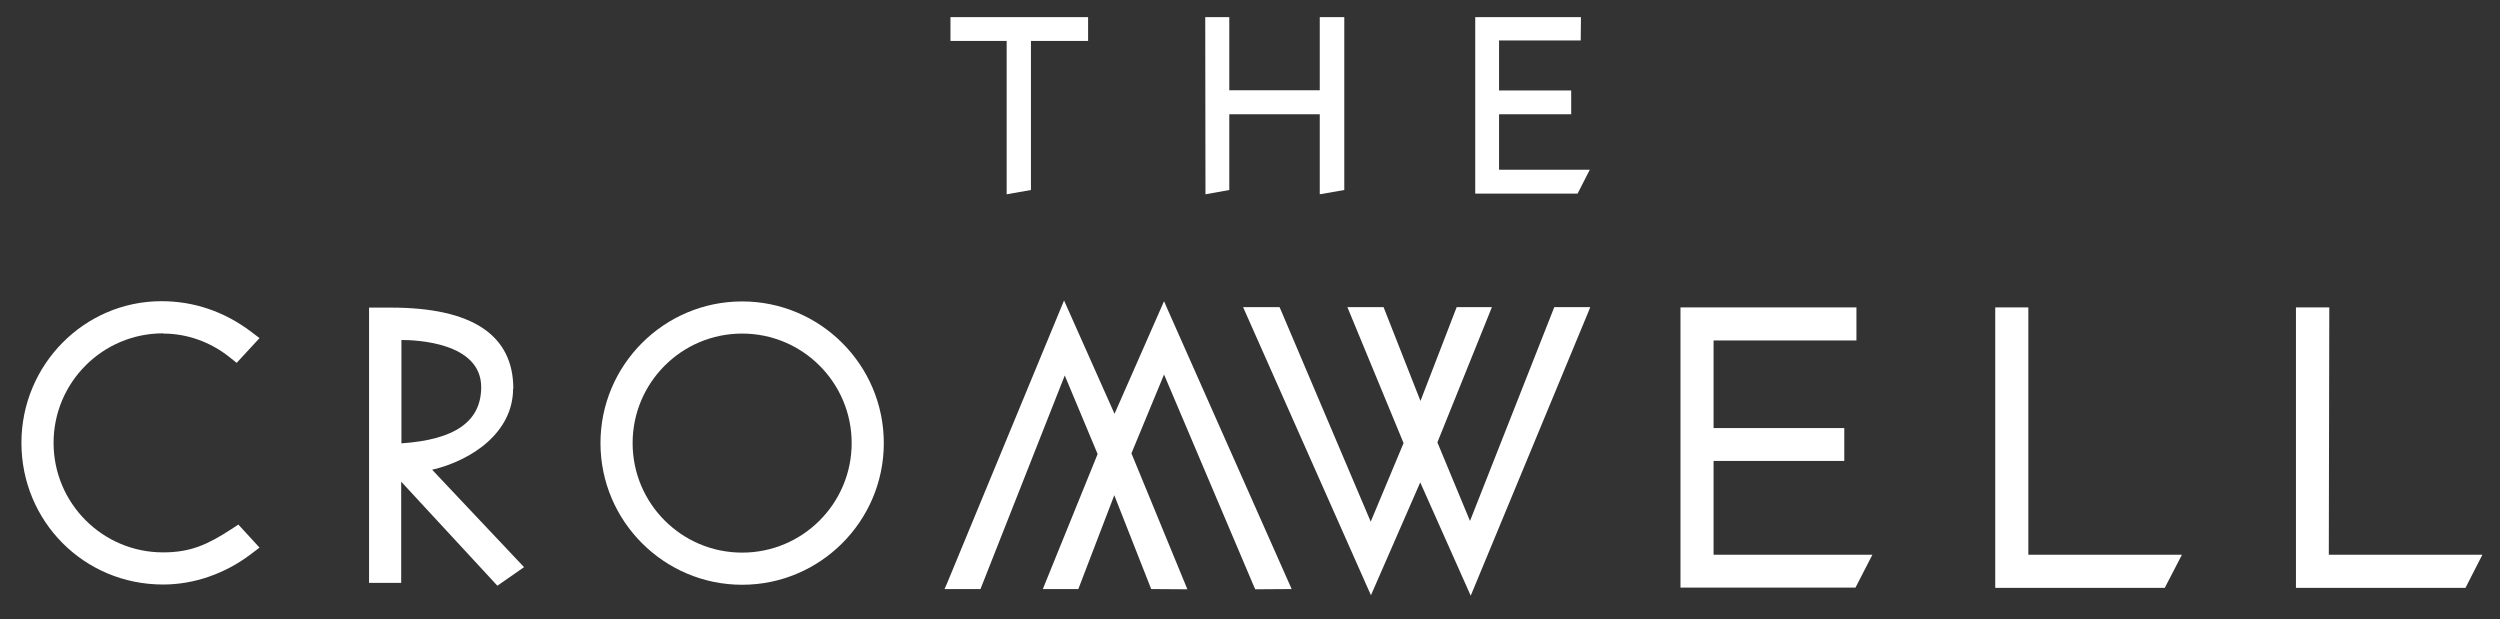 <?xml version="1.0" encoding="UTF-8"?>
<svg width="105px" height="26px" viewBox="0 0 105 26" version="1.1" xmlns="http://www.w3.org/2000/svg" xmlns:xlink="http://www.w3.org/1999/xlink">
    <rect x="0" y="0" width="105" height="26" fill="#333333" stroke="none"/>
    <title>cromwell</title>
    <g id="Page-1" stroke="none" stroke-width="1" fill="none" fill-rule="evenodd">
        <g id="Group" transform="translate(0.9, 0.72)" fill="#FFFFFF" fill-rule="nonzero">
            <polygon id="Path" points="50.73 7.26 50.73 4.08 54.53 4.08 54.53 7.44 55.56 7.26 55.56 2.27373675e-13 54.53 2.27373675e-13 54.53 3.07 50.73 3.07 50.73 2.27373675e-13 49.72 2.27373675e-13 49.73 7.44"></polygon>
            <polygon id="Path" points="65.87 6.41 62.06 6.41 62.06 4.08 65.09 4.08 65.09 3.08 62.06 3.08 62.06 0.98 65.49 0.98 65.5 2.27373675e-13 61.06 2.27373675e-13 61.06 7.41 65.36 7.41"></polygon>
            <polygon id="Path" points="41.38 7.44 42.4 7.26 42.4 1 44.8 1 44.8 2.27373675e-13 39.02 2.27373675e-13 39.02 1 41.38 1"></polygon>
            <path d="M20.66,15.61 C20.66,13.35 18.93,12.2 15.53,12.2 L14.6,12.2 L14.6,23.76 L15.95,23.76 L15.95,19.51 L19.99,23.88 L21.11,23.1 L17.25,19.01 C18.94,18.61 20.65,17.43 20.65,15.6 L20.66,15.61 Z M19.31,15.54 C19.31,16.98 18.21,17.75 15.96,17.9 L15.96,13.56 L15.98,13.56 C16.54,13.56 19.31,13.65 19.31,15.54 Z" id="Shape"></path>
            <path d="M5.96,13.29 C6.95,13.29 7.94,13.64 8.74,14.28 L9.04,14.52 L10,13.48 L9.63,13.2 C8.51,12.36 7.24,11.93 5.88,11.93 C2.64,11.93 0,14.6 0,17.88 C0,21.16 2.61,23.83 5.95,23.83 C7.24,23.83 8.55,23.38 9.63,22.56 L10,22.28 L9.11,21.31 L8.81,21.51 C7.82,22.15 7.11,22.48 5.95,22.48 C3.41,22.48 1.35,20.42 1.35,17.88 C1.35,15.34 3.41,13.28 5.95,13.28 L5.96,13.29 Z" id="Path"></path>
            <path d="M30.27,11.94 C26.99,11.94 24.32,14.61 24.32,17.89 C24.32,21.17 26.99,23.84 30.27,23.84 C33.55,23.84 36.22,21.17 36.22,17.89 C36.22,14.61 33.55,11.94 30.27,11.94 Z M34.87,17.89 C34.87,20.43 32.81,22.49 30.27,22.49 C27.73,22.49 25.67,20.43 25.67,17.89 C25.67,15.35 27.73,13.29 30.27,13.29 C32.81,13.29 34.87,15.35 34.87,17.89 Z" id="Shape"></path>
            <polygon id="Path" points="71.07 18.64 76.56 18.64 76.56 17.26 71.07 17.26 71.07 13.58 77.07 13.58 77.07 12.19 69.68 12.19 69.68 23.96 77.03 23.96 77.74 22.58 71.07 22.58"></polygon>
            <polygon id="Path" points="84.29 12.19 82.9 12.19 82.9 23.97 90.02 23.97 90.74 22.58 84.29 22.58"></polygon>
            <polygon id="Path" points="96.91 22.58 96.93 12.19 95.53 12.19 95.53 23.97 102.65 23.97 103.36 22.58"></polygon>
            <polygon id="Path" points="60.84 21.16 59.47 17.86 61.76 12.18 60.28 12.18 58.76 16.12 57.21 12.18 55.69 12.18 58.05 17.89 56.67 21.19 52.89 12.29 52.84 12.18 51.31 12.18 56.51 23.9 56.68 24.28 58.75 19.54 60.87 24.3 65.79 12.43 65.89 12.18 64.38 12.18"></polygon>
            <polygon id="Path" points="47.99 11.93 45.91 16.66 43.79 11.9 38.88 23.77 38.77 24.02 40.28 24.02 43.82 15.05 45.2 18.35 43 23.77 42.9 24.02 44.39 24.02 45.9 20.08 47.45 24.02 48.97 24.03 46.62 18.32 47.99 15.01 51.77 23.92 51.82 24.03 53.35 24.02 48.15 12.3"></polygon>
        </g>
    </g>
</svg>